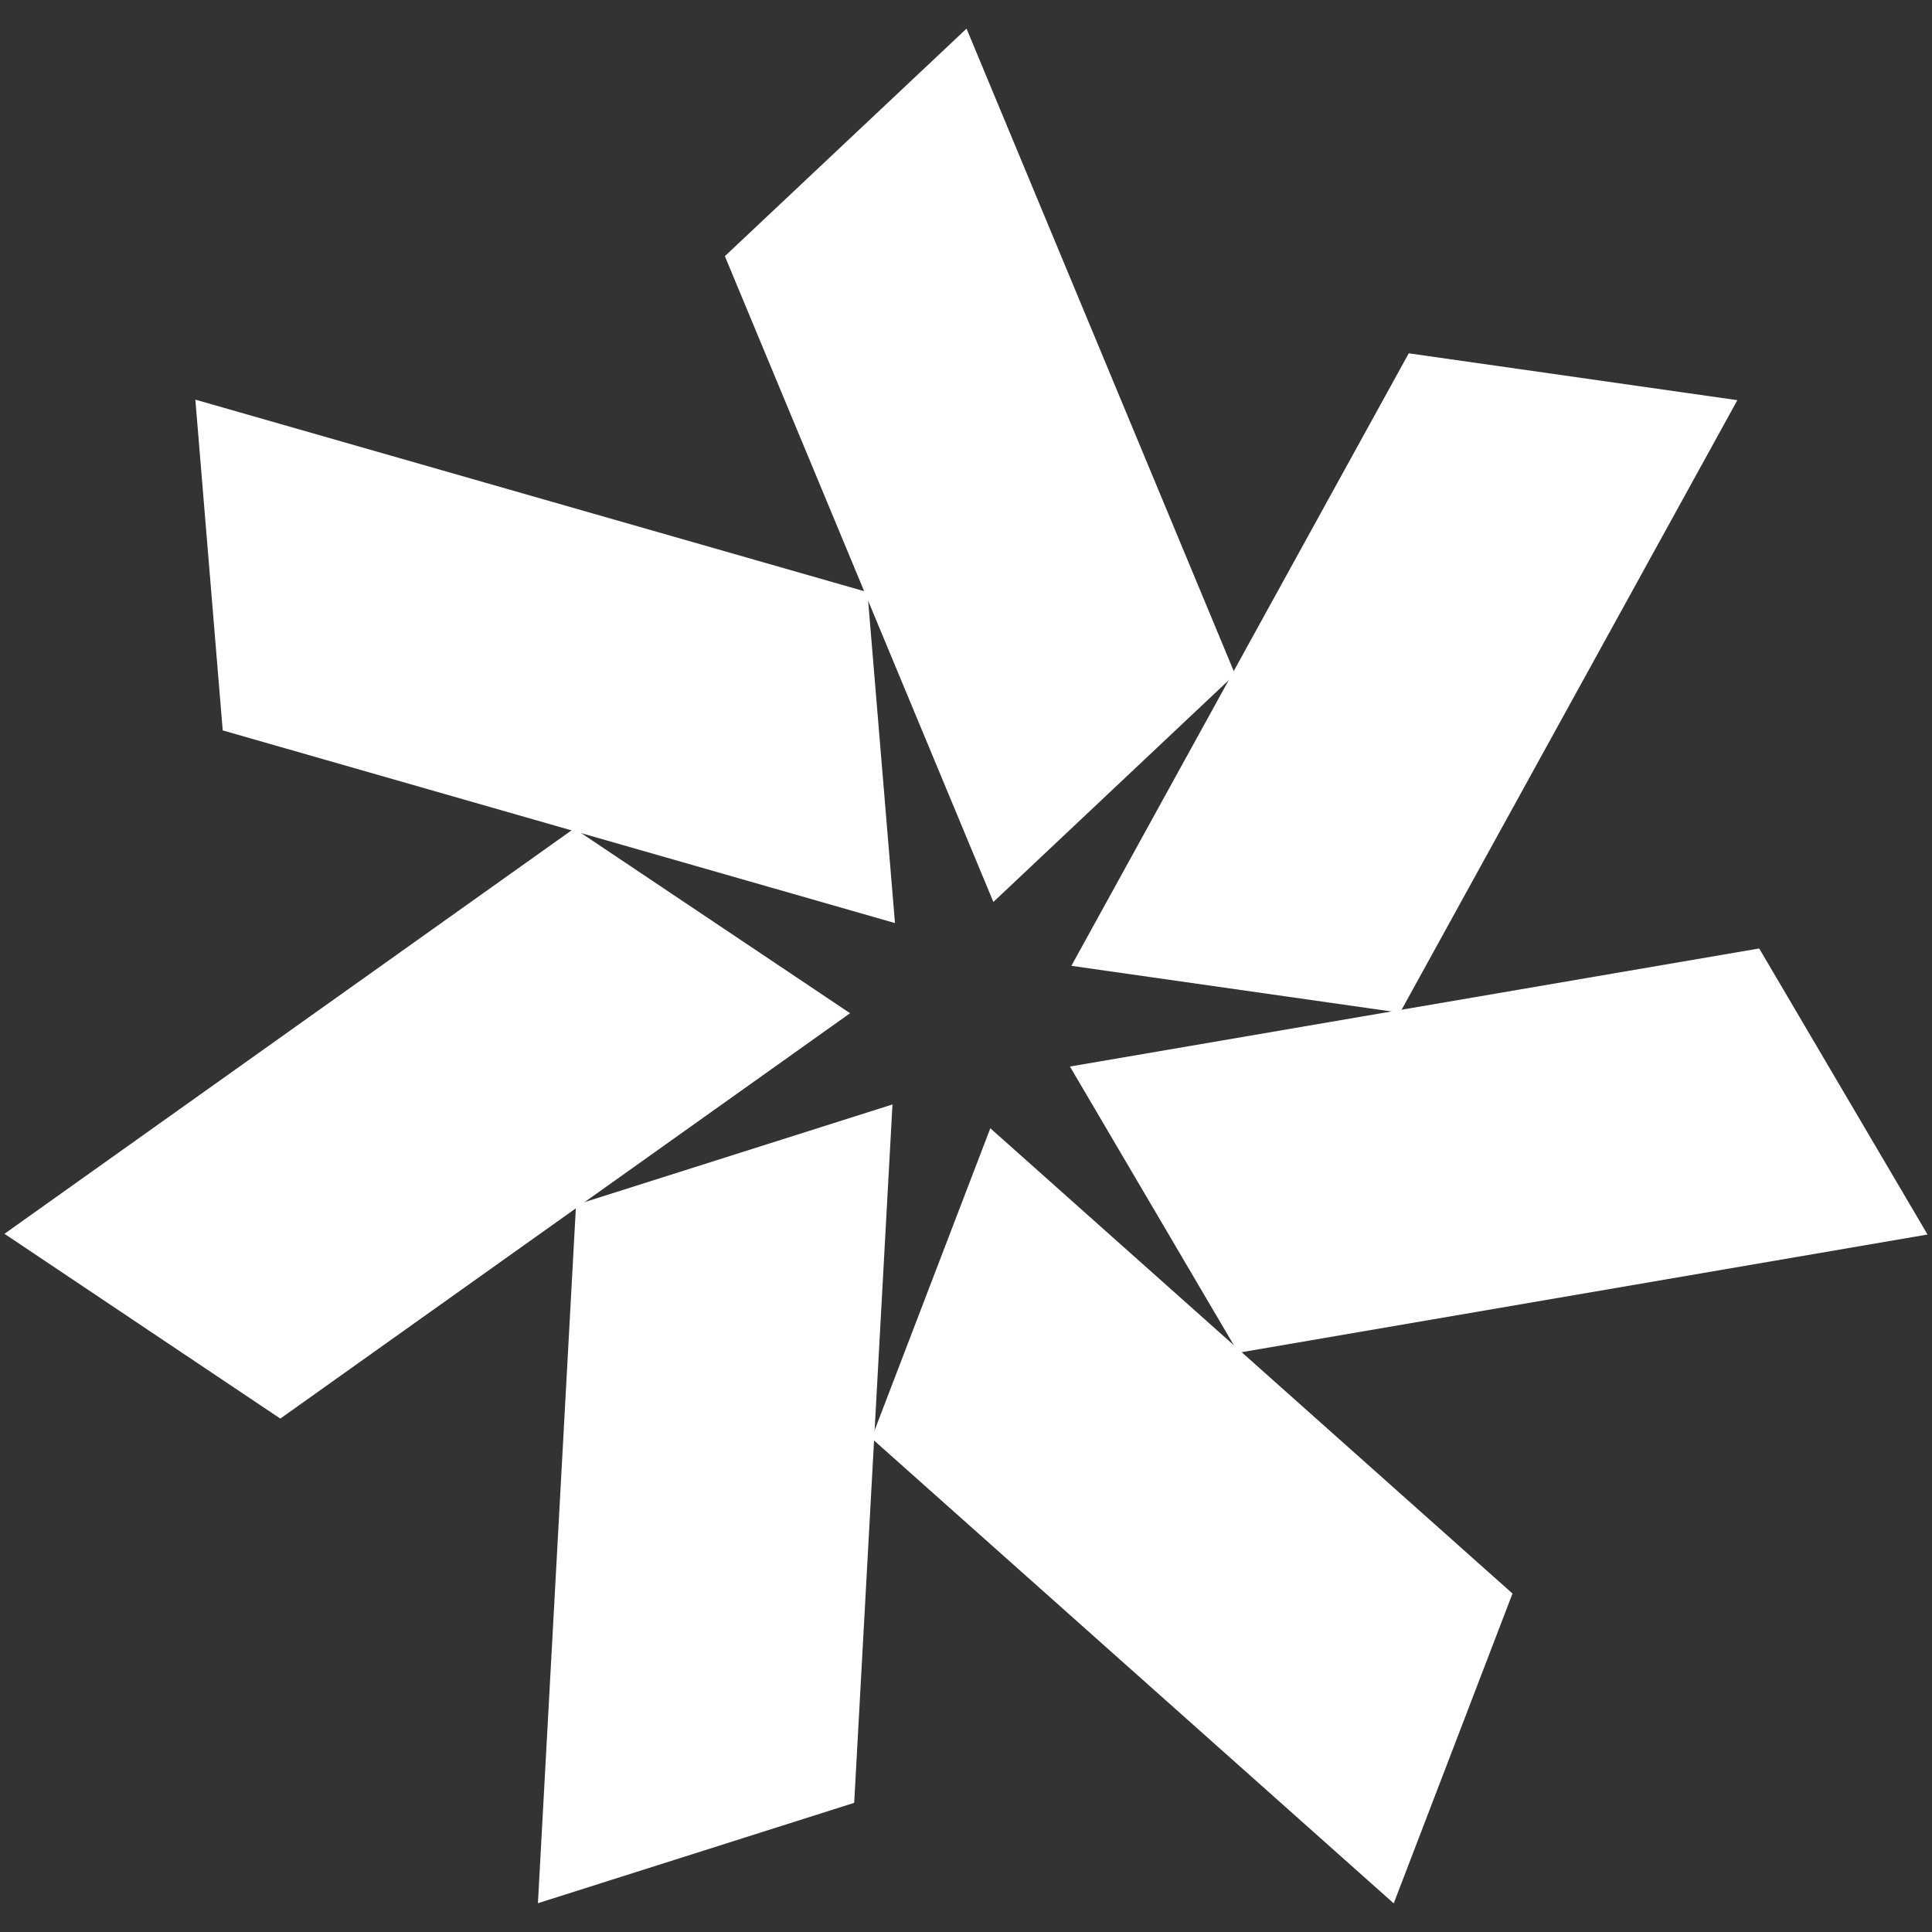 <svg viewBox="0 0 1080 1080" version="1.1" xmlns:xlink="http://www.w3.org/1999/xlink" xmlns="http://www.w3.org/2000/svg" id="Layer_1">
  
  <rect x="0" y="0" width="1080" height="1080" fill="#333333" stroke="none"/>
  
  <defs>
    <style>
      .st0 {
        fill: #fff;
      }
    </style>
  </defs>
  <g id="_x3C_Radial_Repeat_x3E_">
    <polygon points="555.3 504.2 690.4 376.9 540.3 16 405.2 143.2 555.3 504.2" class="st0"></polygon>
  </g>
  <g id="_x3C_Radial_Repeat_x3E_1">
    <polygon points="598.9 539.9 782.6 566.1 971.2 223.7 787.5 197.5 598.9 539.9" class="st0"></polygon>
  </g>
  <g id="_x3C_Radial_Repeat_x3E_2">
    <polygon points="598.1 596.2 692.2 756.2 1077.5 690.1 983.4 530.2 598.1 596.2" class="st0"></polygon>
  </g>
  <g id="_x3C_Radial_Repeat_x3E_3">
    <polygon points="553.6 630.7 487.2 804 779.1 1064 845.5 890.8 553.6 630.7" class="st0"></polygon>
  </g>
  <g id="_x3C_Radial_Repeat_x3E_4">
    <polygon points="498.9 617.4 322 673.5 300.7 1063.9 477.5 1007.8 498.9 617.4" class="st0"></polygon>
  </g>
  <g id="_x3C_Radial_Repeat_x3E_5">
    <polygon points="475.2 566.4 321 463.1 2.5 689.7 156.7 793 475.2 566.4" class="st0"></polygon>
  </g>
  <g id="_x3C_Radial_Repeat_x3E_6">
    <polygon points="500.3 516 484.9 331 109.2 223.4 124.5 408.3 500.3 516" class="st0"></polygon>
  </g>
</svg>